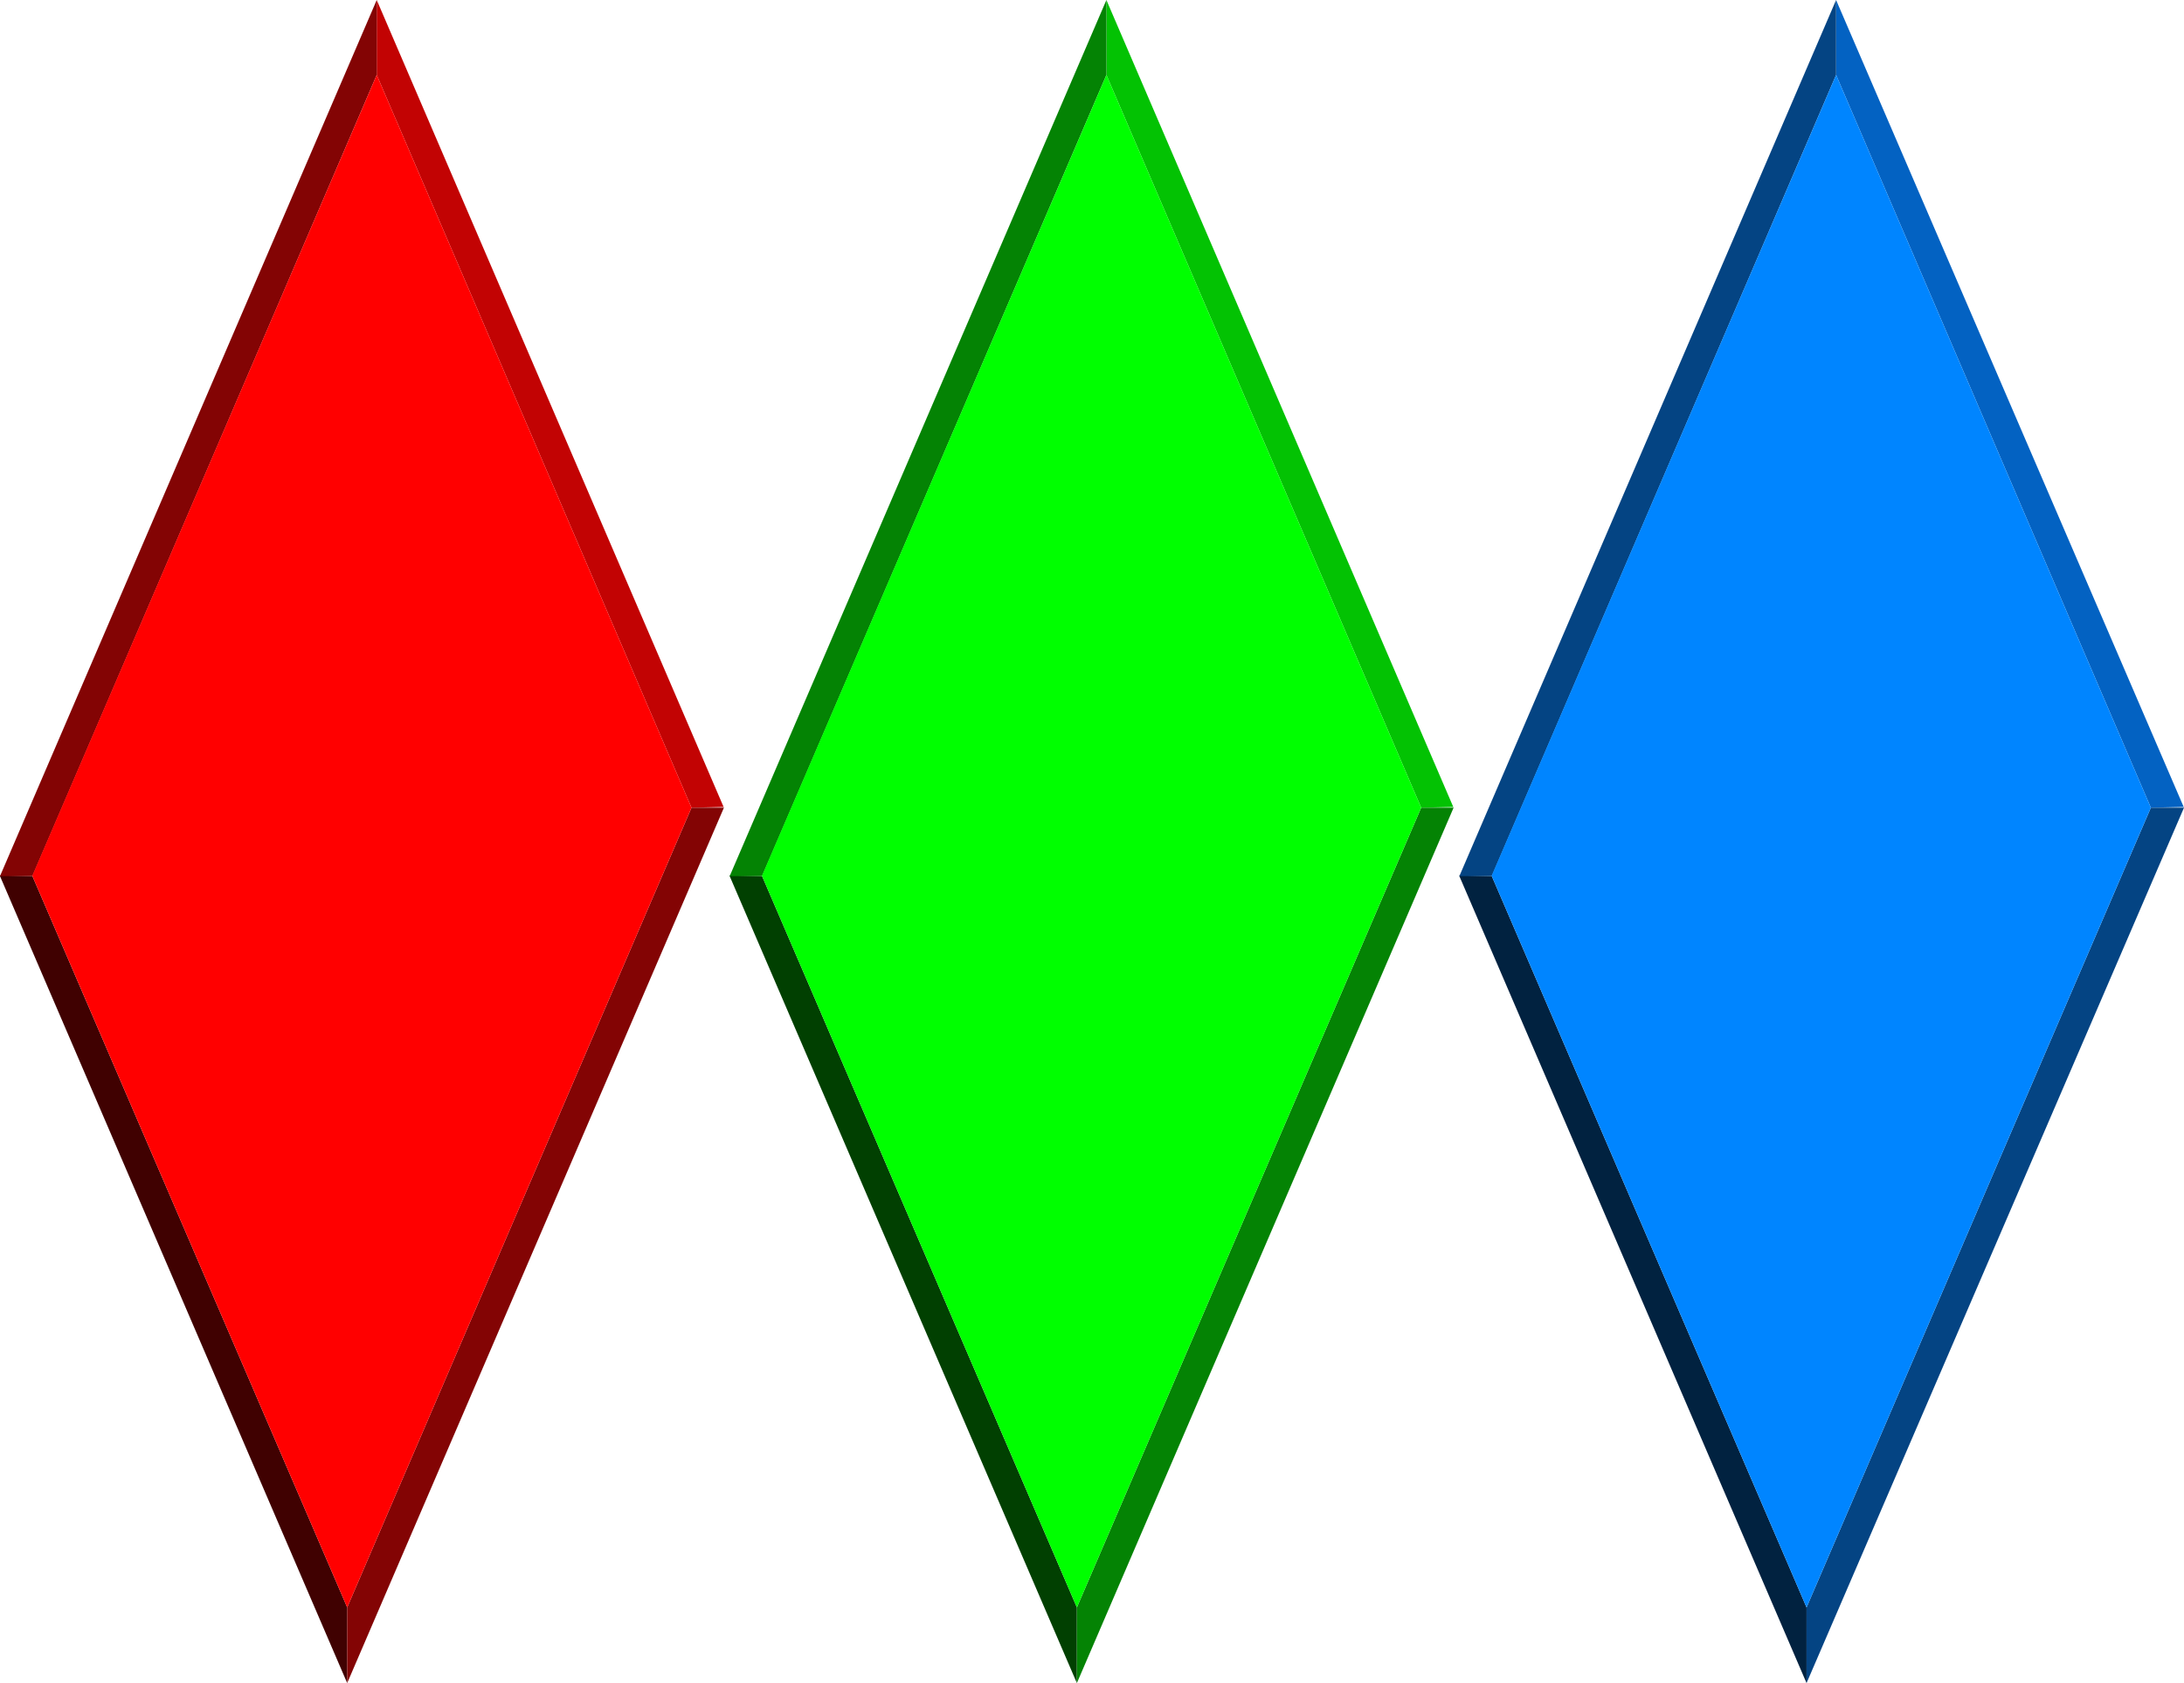 <?xml version="1.0" encoding="UTF-8" standalone="no"?>
<svg
   version="1.0"
   width="129.638mm"
   height="99.878mm"
   id="svg15"
   sodipodi:docname="Diamonds.wmf"
   xmlns:inkscape="http://www.inkscape.org/namespaces/inkscape"
   xmlns:sodipodi="http://sodipodi.sourceforge.net/DTD/sodipodi-0.dtd"
   xmlns="http://www.w3.org/2000/svg"
   xmlns:svg="http://www.w3.org/2000/svg">
  <sodipodi:namedview
     id="namedview15"
     pagecolor="#ffffff"
     bordercolor="#000000"
     borderopacity="0.25"
     inkscape:showpageshadow="2"
     inkscape:pageopacity="0.0"
     inkscape:pagecheckerboard="0"
     inkscape:deskcolor="#d1d1d1"
     inkscape:document-units="mm" />
  <defs
     id="defs1">
    <pattern
       id="WMFhbasepattern"
       patternUnits="userSpaceOnUse"
       width="6"
       height="6"
       x="0"
       y="0" />
  </defs>
  <path
     style="fill:#012240;fill-opacity:1;fill-rule:evenodd;stroke:none"
     d="m 327.401,196.341 7.272,0.162 70.619,164.022 v 16.968 L 327.401,196.503 v 0 z"
     id="path1" />
  <path
     style="fill:#044483;fill-opacity:1;fill-rule:evenodd;stroke:none"
     d="m 405.292,377.492 v -16.968 l 77.245,-179.373 h 7.434 z"
     id="path2" />
  <path
     style="fill:#0362c2;fill-opacity:1;fill-rule:evenodd;stroke:none"
     d="m 489.809,180.989 -7.272,0.162 L 411.918,16.806 V 0 l 78.053,181.151 v 0 z"
     id="path3" />
  <path
     style="fill:#044483;fill-opacity:1;fill-rule:evenodd;stroke:none"
     d="M 411.918,0 V 16.806 L 334.673,196.503 h -7.272 z"
     id="path4" />
  <path
     style="fill:#0085ff;fill-opacity:1;fill-rule:evenodd;stroke:none"
     d="M 334.673,196.341 411.918,16.806 482.537,181.151 405.292,360.524 334.673,196.503 v 0 z"
     id="path5" />
  <path
     style="fill:#014001;fill-opacity:1;fill-rule:evenodd;stroke:none"
     d="m 163.701,196.341 7.272,0.162 70.619,164.022 v 16.968 L 163.701,196.503 v 0 z"
     id="path6" />
  <path
     style="fill:#048304;fill-opacity:1;fill-rule:evenodd;stroke:none"
     d="m 241.592,377.492 v -16.968 l 77.245,-179.373 h 7.272 l -84.517,196.341 z"
     id="path7" />
  <path
     style="fill:#03c203;fill-opacity:1;fill-rule:evenodd;stroke:none"
     d="m 326.108,180.989 -7.272,0.162 L 248.217,16.806 V 0 l 77.891,181.151 v 0 z"
     id="path8" />
  <path
     style="fill:#048304;fill-opacity:1;fill-rule:evenodd;stroke:none"
     d="M 248.217,0 V 16.806 L 170.973,196.503 h -7.272 L 248.217,0 Z"
     id="path9" />
  <path
     style="fill:#00ff00;fill-opacity:1;fill-rule:evenodd;stroke:none"
     d="M 170.973,196.341 248.217,16.806 318.836,181.151 241.592,360.524 170.973,196.503 v 0 z"
     id="path10" />
  <path
     style="fill:#400101;fill-opacity:1;fill-rule:evenodd;stroke:none"
     d="m 0,196.341 7.272,0.162 70.619,164.022 v 16.968 L 0,196.503 v 0 z"
     id="path11" />
  <path
     style="fill:#830404;fill-opacity:1;fill-rule:evenodd;stroke:none"
     d="M 77.891,377.492 V 360.524 L 155.136,181.151 h 7.272 z"
     id="path12" />
  <path
     style="fill:#c20303;fill-opacity:1;fill-rule:evenodd;stroke:none"
     d="m 162.408,180.989 -7.272,0.162 L 84.517,16.806 V 0 l 77.891,181.151 v 0 z"
     id="path13" />
  <path
     style="fill:#830404;fill-opacity:1;fill-rule:evenodd;stroke:none"
     d="M 84.517,0 V 16.806 L 7.272,196.503 H 0 Z"
     id="path14" />
  <path
     style="fill:#ff0000;fill-opacity:1;fill-rule:evenodd;stroke:none"
     d="M 7.272,196.341 84.517,16.806 155.136,181.151 77.891,360.524 7.272,196.503 v 0 z"
     id="path15" />
</svg>
